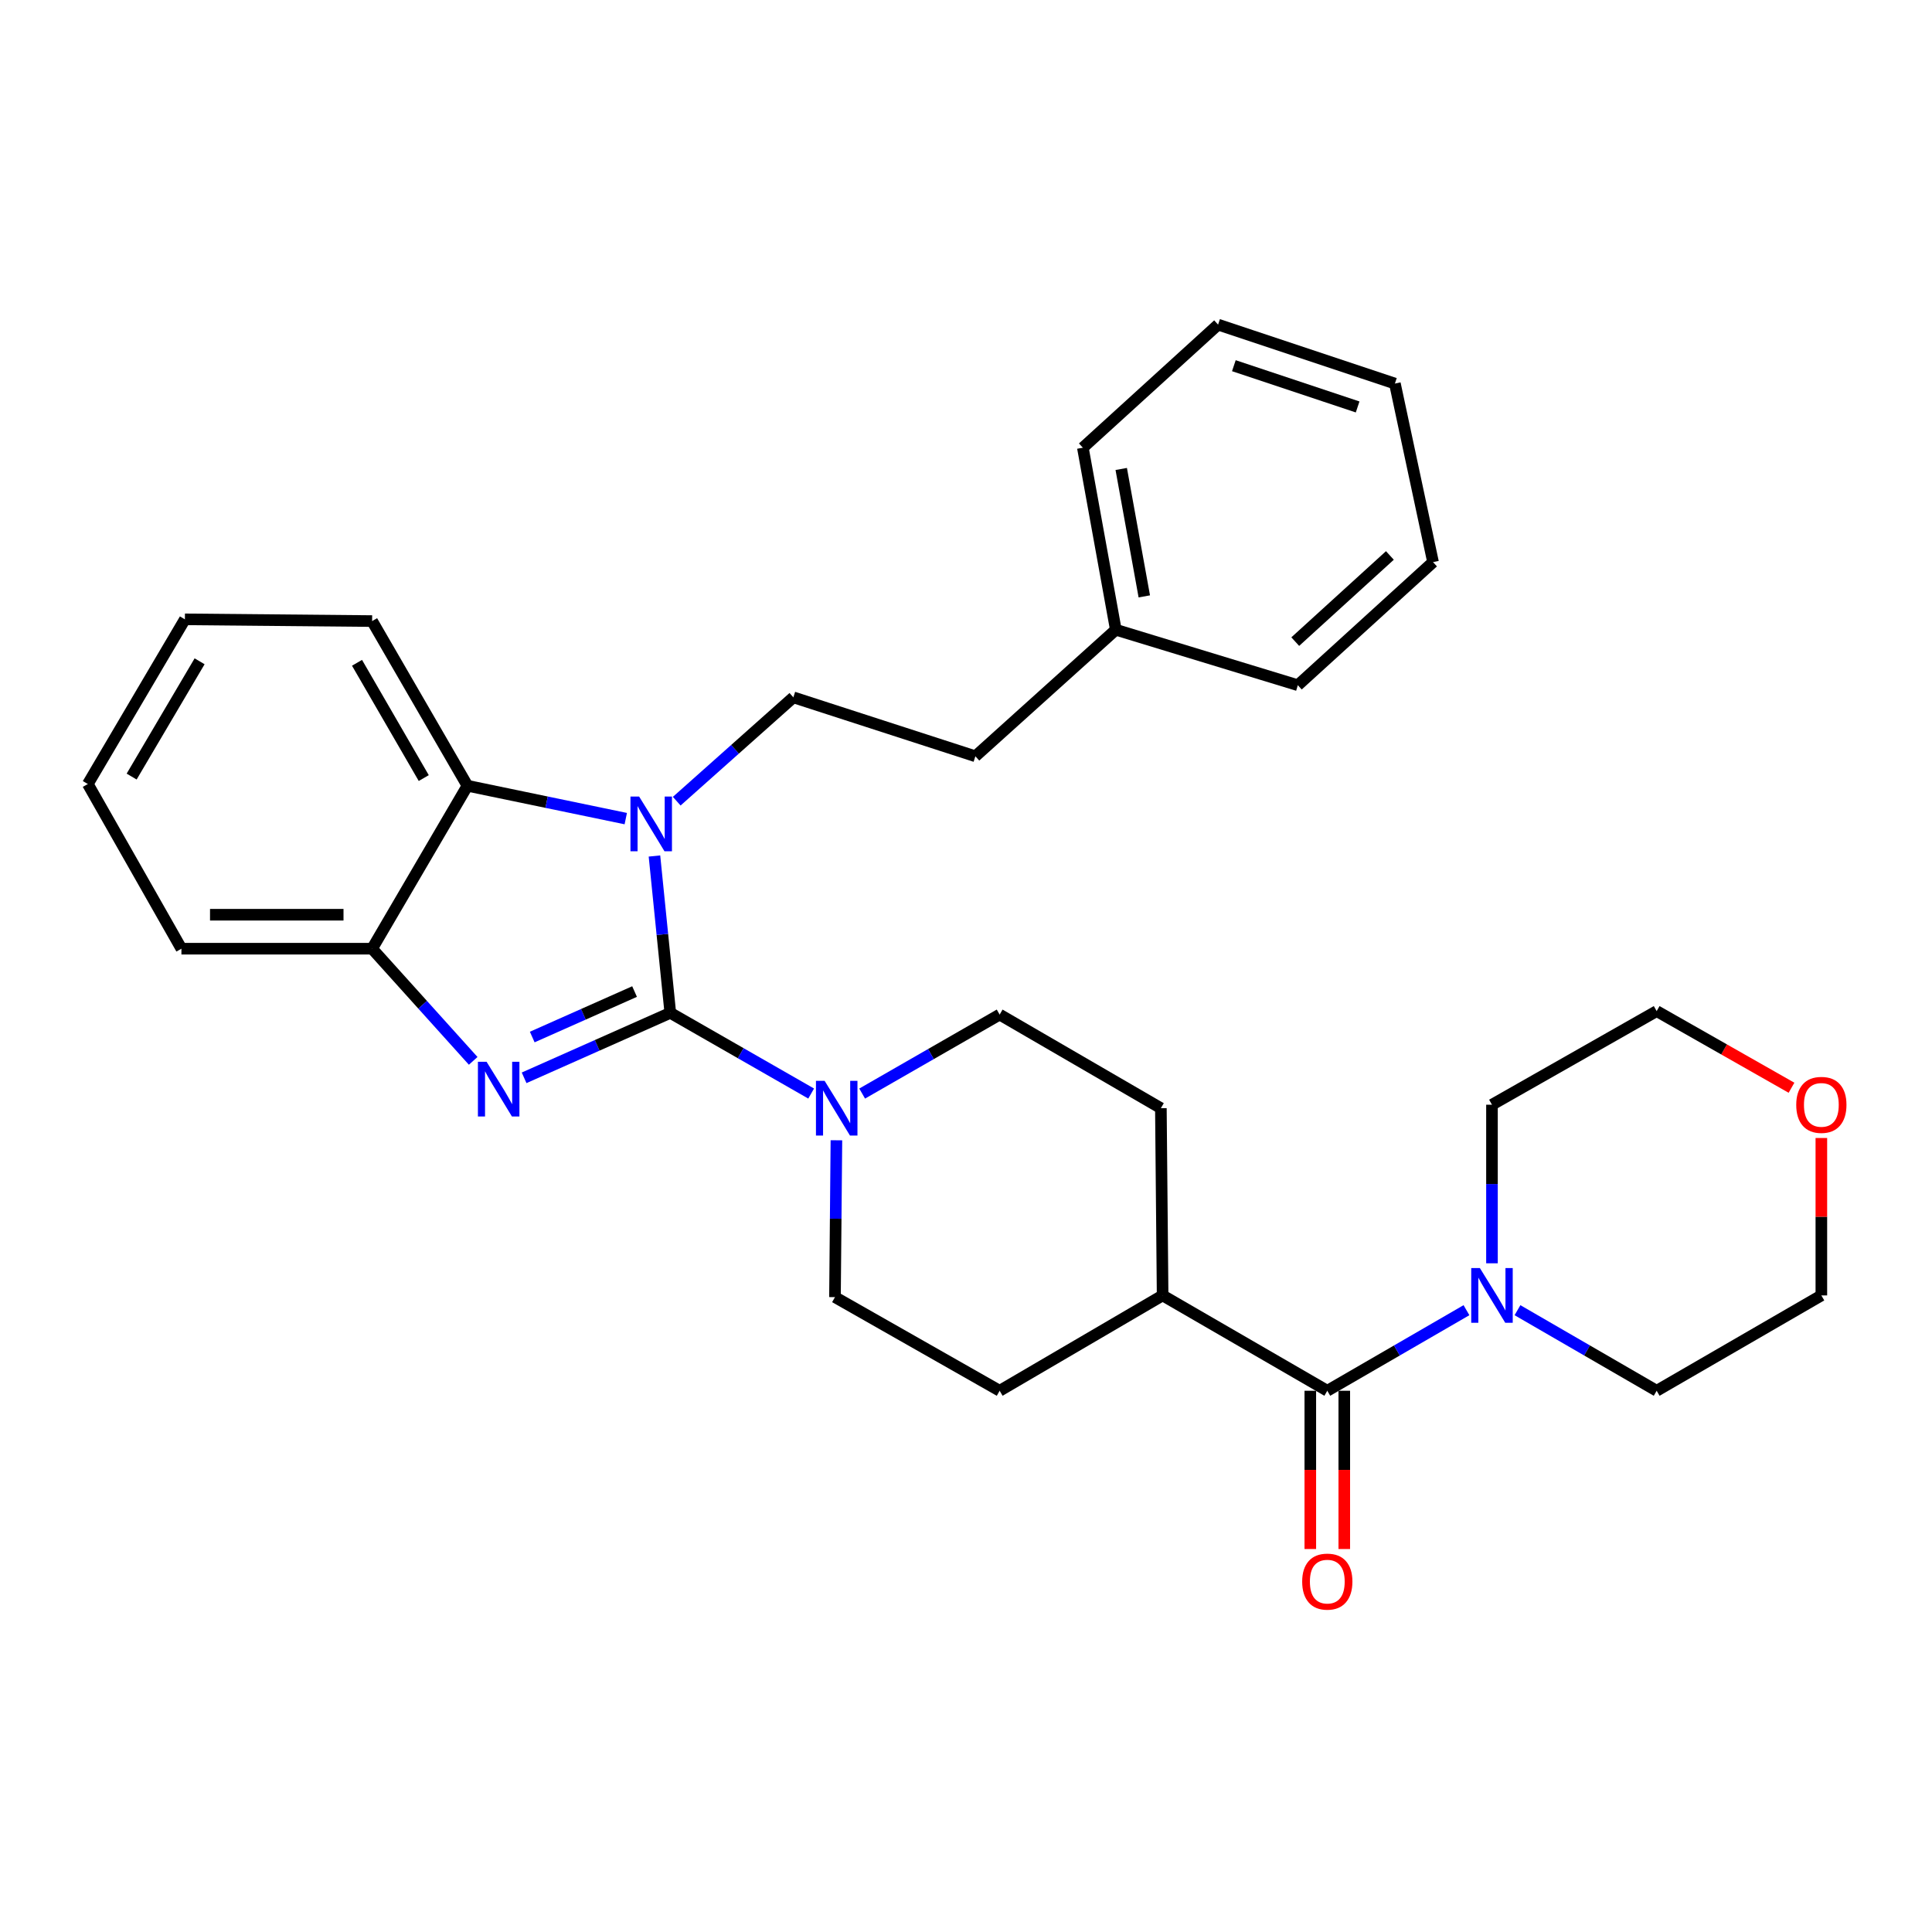 <?xml version='1.0' encoding='iso-8859-1'?>
<svg version='1.1' baseProfile='full'
              xmlns='http://www.w3.org/2000/svg'
                      xmlns:rdkit='http://www.rdkit.org/xml'
                      xmlns:xlink='http://www.w3.org/1999/xlink'
                  xml:space='preserve'
width='1000px' height='1000px' viewBox='0 0 1000 1000'>
<!-- END OF HEADER -->
<rect style='opacity:1.0;fill:#FFFFFF;stroke:none' width='1000' height='1000' x='0' y='0'> </rect>
<path class='bond-0' d='M 942.729,670.508 L 942.729,629.768' style='fill:none;fill-rule:evenodd;stroke:#000000;stroke-width:6px;stroke-linecap:butt;stroke-linejoin:miter;stroke-opacity:1' />
<path class='bond-0' d='M 942.729,629.768 L 942.729,589.027' style='fill:none;fill-rule:evenodd;stroke:#FF0000;stroke-width:6px;stroke-linecap:butt;stroke-linejoin:miter;stroke-opacity:1' />
<path class='bond-1' d='M 942.729,670.508 L 857.491,719.857' style='fill:none;fill-rule:evenodd;stroke:#000000;stroke-width:6px;stroke-linecap:butt;stroke-linejoin:miter;stroke-opacity:1' />
<path class='bond-2' d='M 687.006,719.857 L 723.023,699.005' style='fill:none;fill-rule:evenodd;stroke:#000000;stroke-width:6px;stroke-linecap:butt;stroke-linejoin:miter;stroke-opacity:1' />
<path class='bond-2' d='M 723.023,699.005 L 759.041,678.152' style='fill:none;fill-rule:evenodd;stroke:#0000FF;stroke-width:6px;stroke-linecap:butt;stroke-linejoin:miter;stroke-opacity:1' />
<path class='bond-3' d='M 678.214,719.857 L 678.214,760.813' style='fill:none;fill-rule:evenodd;stroke:#000000;stroke-width:6px;stroke-linecap:butt;stroke-linejoin:miter;stroke-opacity:1' />
<path class='bond-3' d='M 678.214,760.813 L 678.214,801.769' style='fill:none;fill-rule:evenodd;stroke:#FF0000;stroke-width:6px;stroke-linecap:butt;stroke-linejoin:miter;stroke-opacity:1' />
<path class='bond-3' d='M 695.797,719.857 L 695.797,760.813' style='fill:none;fill-rule:evenodd;stroke:#000000;stroke-width:6px;stroke-linecap:butt;stroke-linejoin:miter;stroke-opacity:1' />
<path class='bond-3' d='M 695.797,760.813 L 695.797,801.769' style='fill:none;fill-rule:evenodd;stroke:#FF0000;stroke-width:6px;stroke-linecap:butt;stroke-linejoin:miter;stroke-opacity:1' />
<path class='bond-4' d='M 687.006,719.857 L 601.768,670.508' style='fill:none;fill-rule:evenodd;stroke:#000000;stroke-width:6px;stroke-linecap:butt;stroke-linejoin:miter;stroke-opacity:1' />
<path class='bond-5' d='M 772.244,653.88 L 772.244,612.84' style='fill:none;fill-rule:evenodd;stroke:#0000FF;stroke-width:6px;stroke-linecap:butt;stroke-linejoin:miter;stroke-opacity:1' />
<path class='bond-5' d='M 772.244,612.84 L 772.244,571.8' style='fill:none;fill-rule:evenodd;stroke:#000000;stroke-width:6px;stroke-linecap:butt;stroke-linejoin:miter;stroke-opacity:1' />
<path class='bond-6' d='M 785.446,678.151 L 821.469,699.004' style='fill:none;fill-rule:evenodd;stroke:#0000FF;stroke-width:6px;stroke-linecap:butt;stroke-linejoin:miter;stroke-opacity:1' />
<path class='bond-6' d='M 821.469,699.004 L 857.491,719.857' style='fill:none;fill-rule:evenodd;stroke:#000000;stroke-width:6px;stroke-linecap:butt;stroke-linejoin:miter;stroke-opacity:1' />
<path class='bond-7' d='M 927.278,563.017 L 892.385,543.183' style='fill:none;fill-rule:evenodd;stroke:#FF0000;stroke-width:6px;stroke-linecap:butt;stroke-linejoin:miter;stroke-opacity:1' />
<path class='bond-7' d='M 892.385,543.183 L 857.491,523.349' style='fill:none;fill-rule:evenodd;stroke:#000000;stroke-width:6px;stroke-linecap:butt;stroke-linejoin:miter;stroke-opacity:1' />
<path class='bond-8' d='M 95.703,320.569 L 45.455,405.807' style='fill:none;fill-rule:evenodd;stroke:#000000;stroke-width:6px;stroke-linecap:butt;stroke-linejoin:miter;stroke-opacity:1' />
<path class='bond-8' d='M 103.312,342.284 L 68.139,401.951' style='fill:none;fill-rule:evenodd;stroke:#000000;stroke-width:6px;stroke-linecap:butt;stroke-linejoin:miter;stroke-opacity:1' />
<path class='bond-9' d='M 95.703,320.569 L 192.604,321.468' style='fill:none;fill-rule:evenodd;stroke:#000000;stroke-width:6px;stroke-linecap:butt;stroke-linejoin:miter;stroke-opacity:1' />
<path class='bond-10' d='M 45.455,405.807 L 93.905,491.045' style='fill:none;fill-rule:evenodd;stroke:#000000;stroke-width:6px;stroke-linecap:butt;stroke-linejoin:miter;stroke-opacity:1' />
<path class='bond-11' d='M 93.905,491.045 L 192.604,491.045' style='fill:none;fill-rule:evenodd;stroke:#000000;stroke-width:6px;stroke-linecap:butt;stroke-linejoin:miter;stroke-opacity:1' />
<path class='bond-11' d='M 108.71,473.462 L 177.799,473.462' style='fill:none;fill-rule:evenodd;stroke:#000000;stroke-width:6px;stroke-linecap:butt;stroke-linejoin:miter;stroke-opacity:1' />
<path class='bond-12' d='M 192.604,321.468 L 241.953,406.706' style='fill:none;fill-rule:evenodd;stroke:#000000;stroke-width:6px;stroke-linecap:butt;stroke-linejoin:miter;stroke-opacity:1' />
<path class='bond-12' d='M 184.79,343.064 L 219.334,402.73' style='fill:none;fill-rule:evenodd;stroke:#000000;stroke-width:6px;stroke-linecap:butt;stroke-linejoin:miter;stroke-opacity:1' />
<path class='bond-13' d='M 241.953,406.706 L 192.604,491.045' style='fill:none;fill-rule:evenodd;stroke:#000000;stroke-width:6px;stroke-linecap:butt;stroke-linejoin:miter;stroke-opacity:1' />
<path class='bond-14' d='M 241.953,406.706 L 282.926,415.21' style='fill:none;fill-rule:evenodd;stroke:#000000;stroke-width:6px;stroke-linecap:butt;stroke-linejoin:miter;stroke-opacity:1' />
<path class='bond-14' d='M 282.926,415.21 L 323.898,423.714' style='fill:none;fill-rule:evenodd;stroke:#0000FF;stroke-width:6px;stroke-linecap:butt;stroke-linejoin:miter;stroke-opacity:1' />
<path class='bond-15' d='M 192.604,491.045 L 218.764,520.072' style='fill:none;fill-rule:evenodd;stroke:#000000;stroke-width:6px;stroke-linecap:butt;stroke-linejoin:miter;stroke-opacity:1' />
<path class='bond-15' d='M 218.764,520.072 L 244.924,549.1' style='fill:none;fill-rule:evenodd;stroke:#0000FF;stroke-width:6px;stroke-linecap:butt;stroke-linejoin:miter;stroke-opacity:1' />
<path class='bond-16' d='M 271.28,557.877 L 309.111,541.062' style='fill:none;fill-rule:evenodd;stroke:#0000FF;stroke-width:6px;stroke-linecap:butt;stroke-linejoin:miter;stroke-opacity:1' />
<path class='bond-16' d='M 309.111,541.062 L 346.943,524.248' style='fill:none;fill-rule:evenodd;stroke:#000000;stroke-width:6px;stroke-linecap:butt;stroke-linejoin:miter;stroke-opacity:1' />
<path class='bond-16' d='M 275.488,536.766 L 301.97,524.995' style='fill:none;fill-rule:evenodd;stroke:#0000FF;stroke-width:6px;stroke-linecap:butt;stroke-linejoin:miter;stroke-opacity:1' />
<path class='bond-16' d='M 301.97,524.995 L 328.452,513.225' style='fill:none;fill-rule:evenodd;stroke:#000000;stroke-width:6px;stroke-linecap:butt;stroke-linejoin:miter;stroke-opacity:1' />
<path class='bond-17' d='M 346.943,524.248 L 342.844,483.656' style='fill:none;fill-rule:evenodd;stroke:#000000;stroke-width:6px;stroke-linecap:butt;stroke-linejoin:miter;stroke-opacity:1' />
<path class='bond-17' d='M 342.844,483.656 L 338.745,443.065' style='fill:none;fill-rule:evenodd;stroke:#0000FF;stroke-width:6px;stroke-linecap:butt;stroke-linejoin:miter;stroke-opacity:1' />
<path class='bond-18' d='M 346.943,524.248 L 383.4,545.135' style='fill:none;fill-rule:evenodd;stroke:#000000;stroke-width:6px;stroke-linecap:butt;stroke-linejoin:miter;stroke-opacity:1' />
<path class='bond-18' d='M 383.4,545.135 L 419.857,566.022' style='fill:none;fill-rule:evenodd;stroke:#0000FF;stroke-width:6px;stroke-linecap:butt;stroke-linejoin:miter;stroke-opacity:1' />
<path class='bond-19' d='M 350.27,414.693 L 380.456,387.817' style='fill:none;fill-rule:evenodd;stroke:#0000FF;stroke-width:6px;stroke-linecap:butt;stroke-linejoin:miter;stroke-opacity:1' />
<path class='bond-19' d='M 380.456,387.817 L 410.642,360.942' style='fill:none;fill-rule:evenodd;stroke:#000000;stroke-width:6px;stroke-linecap:butt;stroke-linejoin:miter;stroke-opacity:1' />
<path class='bond-20' d='M 410.642,360.942 L 504.857,391.448' style='fill:none;fill-rule:evenodd;stroke:#000000;stroke-width:6px;stroke-linecap:butt;stroke-linejoin:miter;stroke-opacity:1' />
<path class='bond-21' d='M 504.857,391.448 L 577.542,325.952' style='fill:none;fill-rule:evenodd;stroke:#000000;stroke-width:6px;stroke-linecap:butt;stroke-linejoin:miter;stroke-opacity:1' />
<path class='bond-22' d='M 577.542,325.952 L 560.487,231.737' style='fill:none;fill-rule:evenodd;stroke:#000000;stroke-width:6px;stroke-linecap:butt;stroke-linejoin:miter;stroke-opacity:1' />
<path class='bond-22' d='M 592.286,308.687 L 580.347,242.737' style='fill:none;fill-rule:evenodd;stroke:#000000;stroke-width:6px;stroke-linecap:butt;stroke-linejoin:miter;stroke-opacity:1' />
<path class='bond-23' d='M 577.542,325.952 L 671.757,354.661' style='fill:none;fill-rule:evenodd;stroke:#000000;stroke-width:6px;stroke-linecap:butt;stroke-linejoin:miter;stroke-opacity:1' />
<path class='bond-24' d='M 560.487,231.737 L 630.477,168.028' style='fill:none;fill-rule:evenodd;stroke:#000000;stroke-width:6px;stroke-linecap:butt;stroke-linejoin:miter;stroke-opacity:1' />
<path class='bond-25' d='M 671.757,354.661 L 741.737,290.952' style='fill:none;fill-rule:evenodd;stroke:#000000;stroke-width:6px;stroke-linecap:butt;stroke-linejoin:miter;stroke-opacity:1' />
<path class='bond-25' d='M 670.418,332.102 L 719.403,287.506' style='fill:none;fill-rule:evenodd;stroke:#000000;stroke-width:6px;stroke-linecap:butt;stroke-linejoin:miter;stroke-opacity:1' />
<path class='bond-26' d='M 630.477,168.028 L 721.996,198.534' style='fill:none;fill-rule:evenodd;stroke:#000000;stroke-width:6px;stroke-linecap:butt;stroke-linejoin:miter;stroke-opacity:1' />
<path class='bond-26' d='M 638.644,189.285 L 702.707,210.639' style='fill:none;fill-rule:evenodd;stroke:#000000;stroke-width:6px;stroke-linecap:butt;stroke-linejoin:miter;stroke-opacity:1' />
<path class='bond-27' d='M 741.737,290.952 L 721.996,198.534' style='fill:none;fill-rule:evenodd;stroke:#000000;stroke-width:6px;stroke-linecap:butt;stroke-linejoin:miter;stroke-opacity:1' />
<path class='bond-28' d='M 517.419,719.857 L 601.768,670.508' style='fill:none;fill-rule:evenodd;stroke:#000000;stroke-width:6px;stroke-linecap:butt;stroke-linejoin:miter;stroke-opacity:1' />
<path class='bond-29' d='M 517.419,719.857 L 432.181,671.397' style='fill:none;fill-rule:evenodd;stroke:#000000;stroke-width:6px;stroke-linecap:butt;stroke-linejoin:miter;stroke-opacity:1' />
<path class='bond-30' d='M 601.768,670.508 L 600.869,573.597' style='fill:none;fill-rule:evenodd;stroke:#000000;stroke-width:6px;stroke-linecap:butt;stroke-linejoin:miter;stroke-opacity:1' />
<path class='bond-31' d='M 600.869,573.597 L 517.419,525.146' style='fill:none;fill-rule:evenodd;stroke:#000000;stroke-width:6px;stroke-linecap:butt;stroke-linejoin:miter;stroke-opacity:1' />
<path class='bond-32' d='M 517.419,525.146 L 481.835,545.588' style='fill:none;fill-rule:evenodd;stroke:#000000;stroke-width:6px;stroke-linecap:butt;stroke-linejoin:miter;stroke-opacity:1' />
<path class='bond-32' d='M 481.835,545.588 L 446.251,566.03' style='fill:none;fill-rule:evenodd;stroke:#0000FF;stroke-width:6px;stroke-linecap:butt;stroke-linejoin:miter;stroke-opacity:1' />
<path class='bond-33' d='M 432.927,590.202 L 432.554,630.8' style='fill:none;fill-rule:evenodd;stroke:#0000FF;stroke-width:6px;stroke-linecap:butt;stroke-linejoin:miter;stroke-opacity:1' />
<path class='bond-33' d='M 432.554,630.8 L 432.181,671.397' style='fill:none;fill-rule:evenodd;stroke:#000000;stroke-width:6px;stroke-linecap:butt;stroke-linejoin:miter;stroke-opacity:1' />
<path class='bond-34' d='M 857.491,523.349 L 772.244,571.8' style='fill:none;fill-rule:evenodd;stroke:#000000;stroke-width:6px;stroke-linecap:butt;stroke-linejoin:miter;stroke-opacity:1' />
<path  class='atom-2' d='M 765.984 656.348
L 775.264 671.348
Q 776.184 672.828, 777.664 675.508
Q 779.144 678.188, 779.224 678.348
L 779.224 656.348
L 782.984 656.348
L 782.984 684.668
L 779.104 684.668
L 769.144 668.268
Q 767.984 666.348, 766.744 664.148
Q 765.544 661.948, 765.184 661.268
L 765.184 684.668
L 761.504 684.668
L 761.504 656.348
L 765.984 656.348
' fill='#0000FF'/>
<path  class='atom-3' d='M 674.006 818.636
Q 674.006 811.836, 677.366 808.036
Q 680.726 804.236, 687.006 804.236
Q 693.286 804.236, 696.646 808.036
Q 700.006 811.836, 700.006 818.636
Q 700.006 825.516, 696.606 829.436
Q 693.206 833.316, 687.006 833.316
Q 680.766 833.316, 677.366 829.436
Q 674.006 825.556, 674.006 818.636
M 687.006 830.116
Q 691.326 830.116, 693.646 827.236
Q 696.006 824.316, 696.006 818.636
Q 696.006 813.076, 693.646 810.276
Q 691.326 807.436, 687.006 807.436
Q 682.686 807.436, 680.326 810.236
Q 678.006 813.036, 678.006 818.636
Q 678.006 824.356, 680.326 827.236
Q 682.686 830.116, 687.006 830.116
' fill='#FF0000'/>
<path  class='atom-4' d='M 929.729 571.88
Q 929.729 565.08, 933.089 561.28
Q 936.449 557.48, 942.729 557.48
Q 949.009 557.48, 952.369 561.28
Q 955.729 565.08, 955.729 571.88
Q 955.729 578.76, 952.329 582.68
Q 948.929 586.56, 942.729 586.56
Q 936.489 586.56, 933.089 582.68
Q 929.729 578.8, 929.729 571.88
M 942.729 583.36
Q 947.049 583.36, 949.369 580.48
Q 951.729 577.56, 951.729 571.88
Q 951.729 566.32, 949.369 563.52
Q 947.049 560.68, 942.729 560.68
Q 938.409 560.68, 936.049 563.48
Q 933.729 566.28, 933.729 571.88
Q 933.729 577.6, 936.049 580.48
Q 938.409 583.36, 942.729 583.36
' fill='#FF0000'/>
<path  class='atom-11' d='M 251.85 549.571
L 261.13 564.571
Q 262.05 566.051, 263.53 568.731
Q 265.01 571.411, 265.09 571.571
L 265.09 549.571
L 268.85 549.571
L 268.85 577.891
L 264.97 577.891
L 255.01 561.491
Q 253.85 559.571, 252.61 557.371
Q 251.41 555.171, 251.05 554.491
L 251.05 577.891
L 247.37 577.891
L 247.37 549.571
L 251.85 549.571
' fill='#0000FF'/>
<path  class='atom-13' d='M 330.807 412.288
L 340.087 427.288
Q 341.007 428.768, 342.487 431.448
Q 343.967 434.128, 344.047 434.288
L 344.047 412.288
L 347.807 412.288
L 347.807 440.608
L 343.927 440.608
L 333.967 424.208
Q 332.807 422.288, 331.567 420.088
Q 330.367 417.888, 330.007 417.208
L 330.007 440.608
L 326.327 440.608
L 326.327 412.288
L 330.807 412.288
' fill='#0000FF'/>
<path  class='atom-26' d='M 426.819 559.437
L 436.099 574.437
Q 437.019 575.917, 438.499 578.597
Q 439.979 581.277, 440.059 581.437
L 440.059 559.437
L 443.819 559.437
L 443.819 587.757
L 439.939 587.757
L 429.979 571.357
Q 428.819 569.437, 427.579 567.237
Q 426.379 565.037, 426.019 564.357
L 426.019 587.757
L 422.339 587.757
L 422.339 559.437
L 426.819 559.437
' fill='#0000FF'/>
</svg>

